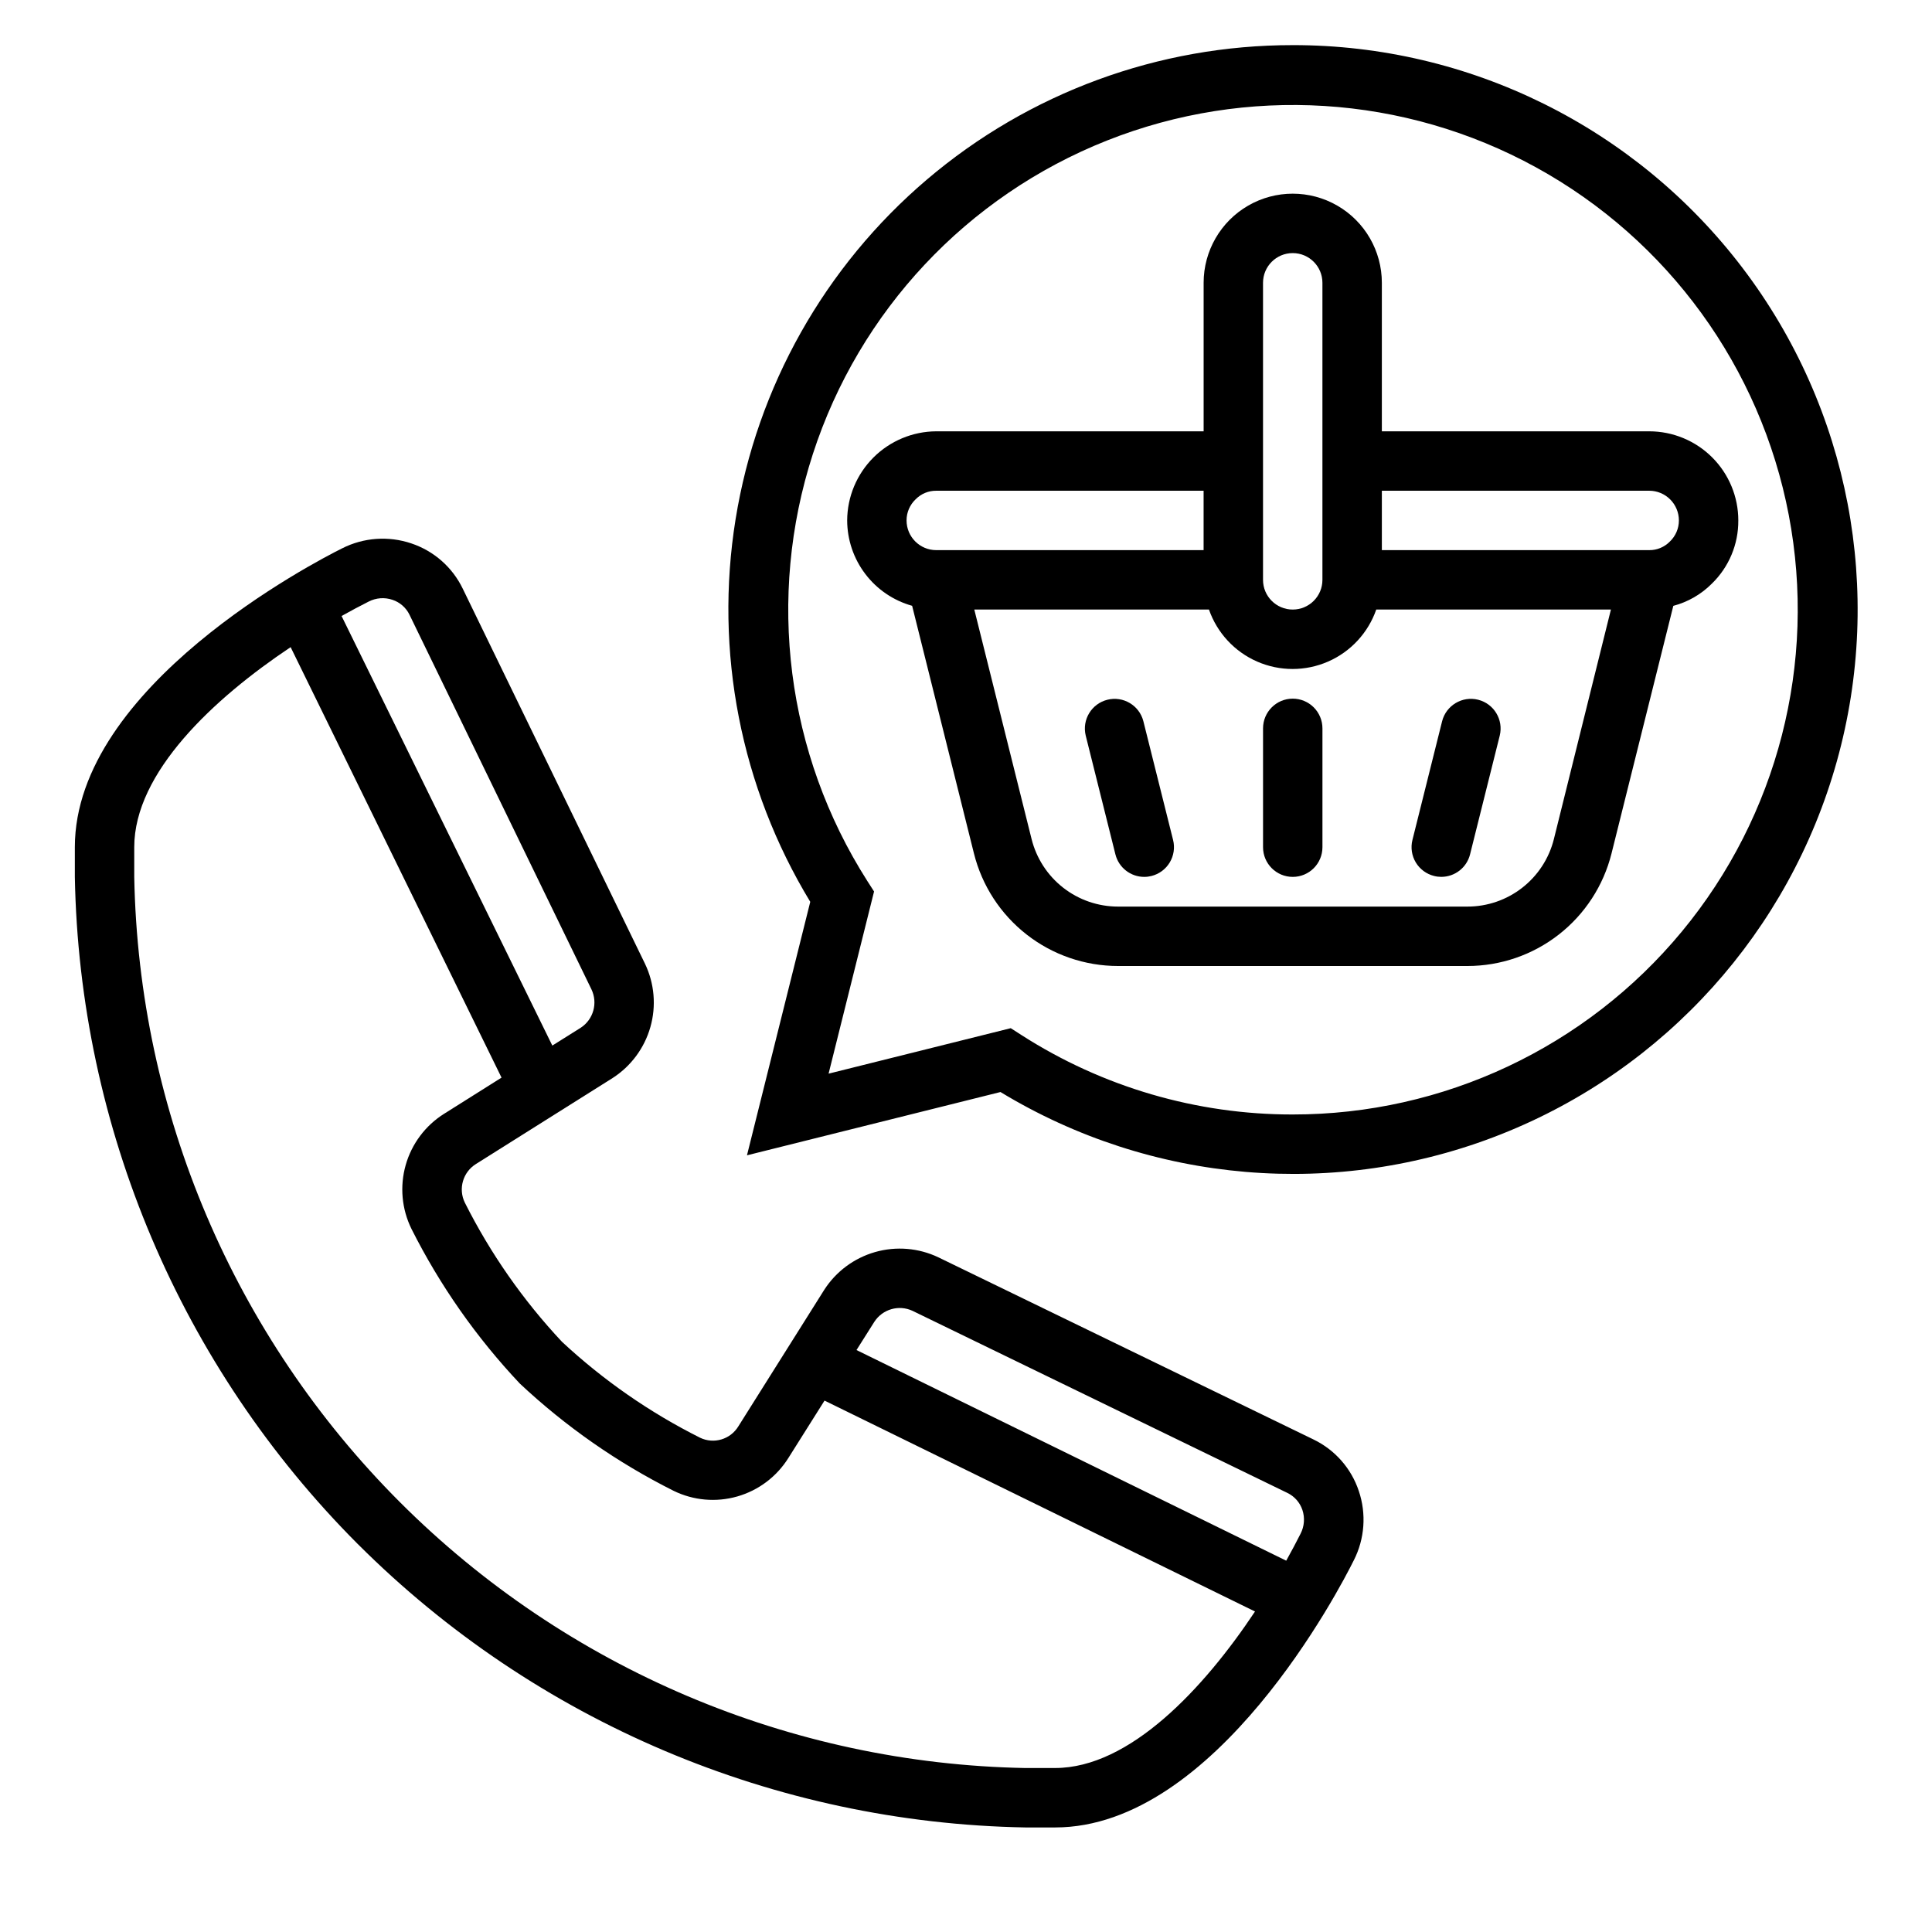 <?xml version="1.0" encoding="UTF-8"?>
<!-- Uploaded to: ICON Repo, www.svgrepo.com, Generator: ICON Repo Mixer Tools -->
<svg fill="#000000" width="800px" height="800px" version="1.1" viewBox="144 144 512 512" xmlns="http://www.w3.org/2000/svg">
 <g>
  <path d="m492.1 525.48-99.418-48.273c-5.234-2.496-11.199-2.992-16.777-1.398-5.578 1.598-10.379 5.172-13.504 10.059l-22.742 36.148c-2.106 3.449-6.481 4.746-10.125 3-13.348-6.691-25.676-15.254-36.605-25.43-10.305-10.992-18.977-23.414-25.746-36.879-1.785-3.664-0.512-8.082 2.949-10.234l36.211-22.781c4.879-3.137 8.441-7.949 10.02-13.527 1.582-5.578 1.07-11.543-1.438-16.773l-48.281-99.367c-2.734-5.68-7.648-10.012-13.625-12.012-6.055-2.051-12.684-1.574-18.379 1.32-7.254 3.606-70.805 36.543-70.805 79.18v7.871c1.184 66.41 28.059 129.78 74.977 176.8l0.133 0.125c47.012 46.926 110.38 73.805 176.8 74.984h7.871c42.629 0 75.57-63.551 79.137-70.762h0.004c2.91-5.707 3.394-12.348 1.336-18.414-1.992-5.977-6.316-10.895-11.988-13.633zm-106.27-34.094 99.344 48.254c1.879 0.906 3.312 2.535 3.977 4.512 0.691 2.078 0.516 4.348-0.488 6.297-1.117 2.234-2.418 4.652-3.801 7.148l-113.88-55.82 4.723-7.477 0.004-0.004c2.176-3.359 6.492-4.602 10.121-2.91zm-144.13-187.96c1.949-1.008 4.223-1.176 6.297-0.473 1.973 0.652 3.598 2.07 4.512 3.934l48.23 99.297v0.004c1.742 3.625 0.527 7.977-2.84 10.176l-7.527 4.723-55.852-113.84c2.527-1.402 4.93-2.699 7.18-3.824zm181.91 309.12h-7.871c-62.277-1.145-121.68-26.391-165.73-70.434s-69.289-103.45-70.434-165.73v-7.871c0-19.805 21.098-39.422 41.445-53.012l55.891 114.08-15.215 9.582v-0.004c-4.957 3.117-8.586 7.957-10.184 13.586-1.598 5.633-1.055 11.656 1.523 16.91 7.539 14.992 17.219 28.809 28.734 41.016 12.141 11.383 25.859 20.953 40.738 28.41 5.25 2.57 11.266 3.106 16.887 1.496 5.617-1.609 10.441-5.242 13.539-10.203l9.574-15.199 114.08 55.891c-13.551 20.371-33.176 41.477-52.984 41.477z"/>
  <path d="m486.59 155.96c-35.527-0.023-69.902 12.609-96.961 35.633-27.059 23.023-45.031 54.934-50.691 90.008-5.664 35.074 1.352 71.02 19.789 101.39l-16.773 67.18 67.18-16.773-0.004-0.004c40.008 24.281 89.074 28.434 132.59 11.227 43.52-17.207 76.477-53.793 89.062-98.867 12.586-45.078 3.348-93.441-24.965-130.71-28.309-37.262-72.43-59.129-119.23-59.086zm0 283.39c-25.477 0.027-50.426-7.277-71.871-21.035l-2.859-1.836-48.277 12.051 12.051-48.277-1.836-2.859 0.004 0.004c-21.41-33.645-26.688-75.086-14.402-113.03 12.289-37.938 40.863-68.414 77.934-83.117 37.066-14.707 78.766-12.102 113.72 7.094 34.953 19.199 59.516 52.992 66.992 92.164 7.477 39.172-2.914 79.637-28.34 110.36s-63.234 48.5-103.11 48.48z"/>
  <path d="m604.67 281.92c0-6.262-2.488-12.27-6.918-16.699-4.43-4.43-10.434-6.918-16.699-6.918h-70.848v-39.359c0-8.438-4.5-16.234-11.809-20.453-7.305-4.219-16.309-4.219-23.617 0-7.305 4.219-11.805 12.016-11.805 20.453v39.359h-70.852c-6.254 0.031-12.242 2.531-16.664 6.953-4.422 4.422-6.918 10.41-6.949 16.664 0.016 5.133 1.703 10.117 4.812 14.199 3.106 4.086 7.461 7.043 12.402 8.426l16.383 65.629c2.125 8.52 7.039 16.082 13.961 21.488 6.922 5.406 15.453 8.34 24.234 8.34h92.574c8.781 0 17.309-2.934 24.23-8.34s11.836-12.969 13.965-21.488l16.375-65.613h-0.004c3.879-1.023 7.41-3.062 10.234-5.906 4.516-4.391 7.039-10.438 6.992-16.734zm-23.617-7.871c2.09 0 4.09 0.828 5.566 2.305 1.477 1.477 2.305 3.481 2.305 5.566 0.004 2.121-0.867 4.148-2.406 5.606-1.438 1.469-3.41 2.289-5.465 2.266h-70.848v-15.742zm-102.34-55.105c0-4.348 3.523-7.871 7.871-7.871s7.871 3.523 7.871 7.871v78.723c0 4.348-3.523 7.871-7.871 7.871s-7.871-3.523-7.871-7.871zm-92.055 57.371c1.434-1.469 3.41-2.285 5.461-2.266h70.848v15.742h-70.848c-4.348 0-7.871-3.523-7.871-7.871-0.008-2.121 0.867-4.148 2.41-5.606zm169.14 90.039c-1.273 5.117-4.223 9.656-8.379 12.898-4.152 3.246-9.273 5.008-14.543 5.004h-92.574c-5.269 0-10.387-1.758-14.539-5-4.152-3.242-7.102-7.781-8.379-12.891l-15.184-60.828h62.188c2.152 6.172 6.781 11.172 12.773 13.789 5.988 2.617 12.801 2.617 18.793 0 5.992-2.617 10.617-7.617 12.77-13.789h62.188z"/>
  <path d="m486.59 329.15c-4.348 0-7.871 3.527-7.871 7.875v31.488c0 4.348 3.523 7.871 7.871 7.871s7.871-3.523 7.871-7.871v-31.488c0-2.09-0.828-4.09-2.305-5.566-1.477-1.477-3.477-2.309-5.566-2.309z"/>
  <path d="m524.05 376.14c0.621 0.16 1.262 0.238 1.902 0.238 3.609-0.004 6.754-2.461 7.629-5.961l7.871-31.488c1.023-4.203-1.539-8.441-5.734-9.492-4.195-1.051-8.453 1.48-9.535 5.668l-7.871 31.488c-0.508 2.027-0.188 4.172 0.887 5.965 1.078 1.789 2.824 3.078 4.852 3.582z"/>
  <path d="m447 335.11c-1.082-4.188-5.34-6.719-9.535-5.668-4.199 1.051-6.758 5.289-5.738 9.492l7.871 31.488c0.879 3.504 4.027 5.961 7.637 5.961 0.645 0.004 1.289-0.078 1.914-0.238 2.027-0.504 3.769-1.793 4.844-3.586 1.074-1.789 1.395-3.934 0.887-5.961z"/>
 </g>
</svg>